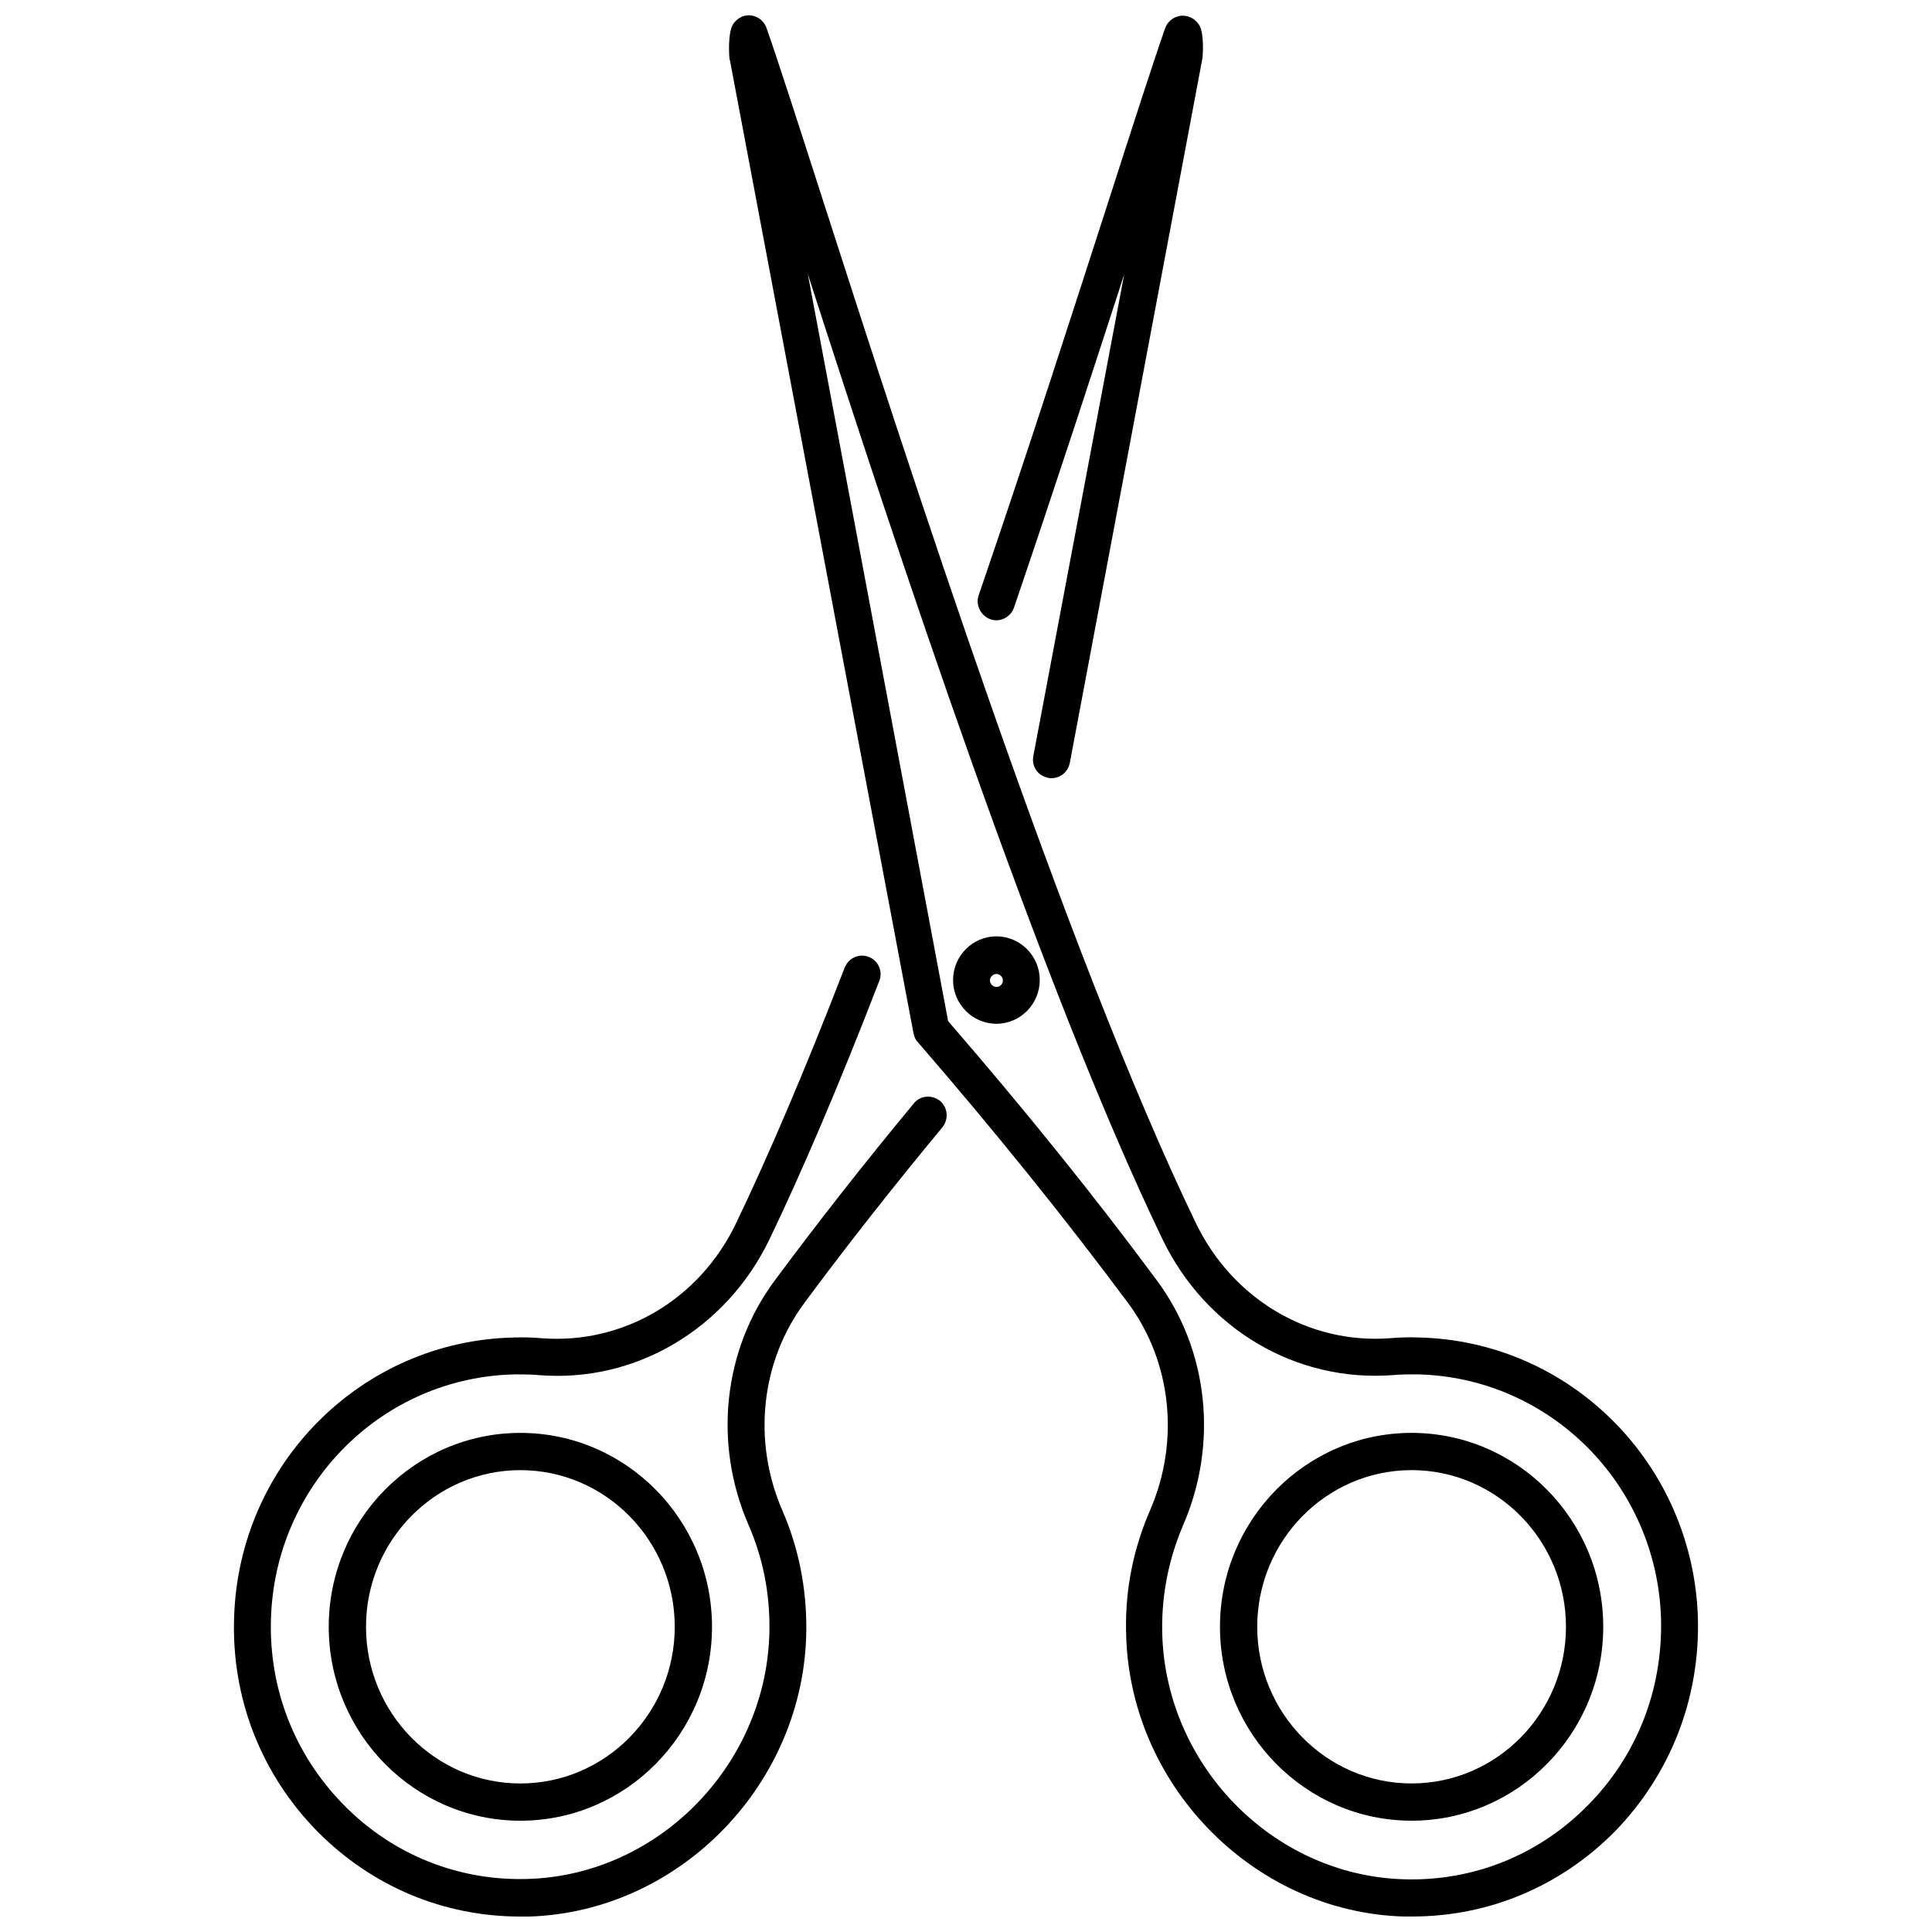 <?xml version="1.0" encoding="UTF-8"?>
<!-- Uploaded to: SVG Repo, www.svgrepo.com, Generator: SVG Repo Mixer Tools -->
<svg width="800px" height="800px" version="1.1" viewBox="144 144 512 512" xmlns="http://www.w3.org/2000/svg">
 <defs>
  <clipPath id="c">
   <path d="m403 148.09h60v202.91h-60z"/>
  </clipPath>
  <clipPath id="b">
   <path d="m205 397h190v254.9h-190z"/>
  </clipPath>
  <clipPath id="a">
   <path d="m337 148.09h257v503.81h-257z"/>
  </clipPath>
 </defs>
 <g clip-path="url(#c)">
  <path d="m406.45 308.11c2.519 0.906 5.34-0.504 6.246-3.023 10.984-32.242 21.059-63.176 29.223-88.367l-24.082 127.66c-0.504 2.719 1.211 5.238 3.93 5.742 0.301 0.102 0.605 0.102 0.906 0.102 2.316 0 4.332-1.613 4.836-4.031l35.066-186.31c0-0.102 0-0.301 0.102-0.402 0.203-2.316 0.203-5.742-0.402-7.758-0.203-0.707-0.605-1.41-1.211-2.016l-0.203-0.203c-1.211-1.109-2.922-1.613-4.535-1.211-1.613 0.402-2.922 1.512-3.527 3.125-2.922 8.262-8.566 25.797-15.113 46.148-8.867 27.406-20.859 64.891-34.359 104.29-0.809 2.519 0.605 5.34 3.125 6.25z"/>
 </g>
 <g clip-path="url(#b)">
  <path d="m386.2 436.38c-13.199 15.922-25.594 31.738-36.879 46.953-13.703 18.438-16.324 43.227-6.953 64.789 3.828 8.766 5.644 18.035 5.543 27.711-0.402 35.367-29.02 64.992-63.883 66.102-18.438 0.605-35.871-6.348-48.871-19.547-13-13.199-19.949-30.73-19.348-49.473 1.109-35.57 29.523-63.984 64.688-64.688 2.117 0 4.332 0 6.449 0.203 25.492 2.016 49.473-12.191 60.961-35.973 8.664-18.035 18.539-41.109 29.121-68.52 1.008-2.519-0.301-5.441-2.82-6.348-2.519-1.008-5.34 0.301-6.348 2.82-10.48 27.105-20.254 49.977-28.816 67.812-9.672 20.152-29.824 32.043-51.387 30.43-2.418-0.203-4.938-0.301-7.356-0.203-40.406 0.805-73.051 33.453-74.262 74.262-0.707 21.461 7.254 41.613 22.168 56.73 14.406 14.504 33.348 22.465 53.703 22.465h2.418c40.004-1.309 72.953-35.367 73.355-75.875 0.102-11.082-2.016-21.766-6.348-31.738-7.961-18.34-5.742-39.398 5.844-55.016 11.184-15.113 23.477-30.73 36.578-46.551 1.715-2.117 1.41-5.238-0.605-6.953-2.117-1.715-5.242-1.512-6.953 0.605z"/>
 </g>
 <g clip-path="url(#a)">
  <path d="m593.96 572.7c-1.309-40.809-33.855-73.457-74.262-74.262-2.418-0.102-4.938 0-7.356 0.203-21.461 1.613-41.613-10.277-51.387-30.43-34.762-72.043-76.379-201.32-98.746-270.75-6.246-19.445-12.191-37.887-15.113-46.148-0.605-1.613-1.914-2.719-3.527-3.125-1.613-0.402-3.324 0.102-4.535 1.309l-0.102 0.102c-0.605 0.605-1.008 1.309-1.211 2.117-0.605 2.215-0.605 5.844-0.402 7.758 0 0.102 0 0.301 0.102 0.402l48.668 257.95c0.203 0.906 0.504 1.715 1.109 2.316 20.254 23.375 38.996 46.652 55.723 69.121 11.586 15.617 13.805 36.676 5.844 55.016-4.332 9.977-6.551 20.656-6.348 31.738 0.402 40.508 33.352 74.562 73.355 75.875h2.519c20.254 0 39.195-7.961 53.605-22.469 14.809-15.211 22.668-35.363 22.062-56.727zm-29.219 49.777c-13 13.199-30.43 20.152-48.871 19.547-34.863-1.109-63.48-30.73-63.883-66.102-0.102-9.672 1.812-18.941 5.543-27.711 9.371-21.562 6.75-46.453-6.953-64.891-16.625-22.469-35.266-45.543-55.316-68.719l-37.184-197.99c23.277 72.145 61.566 188.53 94.012 255.84 11.488 23.781 35.367 37.887 60.961 35.973 2.117-0.203 4.332-0.203 6.449-0.203 35.164 0.707 63.582 29.121 64.688 64.688 0.504 18.742-6.348 36.375-19.445 49.574z"/>
 </g>
 <path d="m518.09 523.73c-28.012 0-50.785 23.074-50.785 51.387s22.773 51.387 50.785 51.387c28.012 0 50.785-23.074 50.785-51.387s-22.773-51.387-50.785-51.387zm0 92.902c-22.57 0-40.91-18.641-40.91-41.516 0-22.871 18.34-41.516 40.91-41.516 22.57 0 40.91 18.641 40.91 41.516s-18.336 41.516-40.91 41.516z"/>
 <path d="m231.12 575.12c0 28.312 22.773 51.387 50.785 51.387s50.785-23.074 50.785-51.387-22.773-51.387-50.785-51.387-50.785 23.074-50.785 51.387zm91.695 0c0 22.871-18.34 41.516-40.91 41.516s-40.91-18.641-40.91-41.516c0-22.871 18.34-41.516 40.91-41.516 22.57 0.004 40.91 18.645 40.91 41.516z"/>
 <path d="m408.06 392.14c-6.348 0-11.488 5.238-11.488 11.586 0 6.348 5.141 11.586 11.488 11.586s11.488-5.238 11.488-11.586c0-6.348-5.141-11.586-11.488-11.586zm0 13.398c-0.906 0-1.715-0.805-1.715-1.715 0-0.906 0.805-1.715 1.715-1.715 0.906 0 1.715 0.805 1.715 1.715 0 0.91-0.707 1.715-1.715 1.715z"/>
</svg>